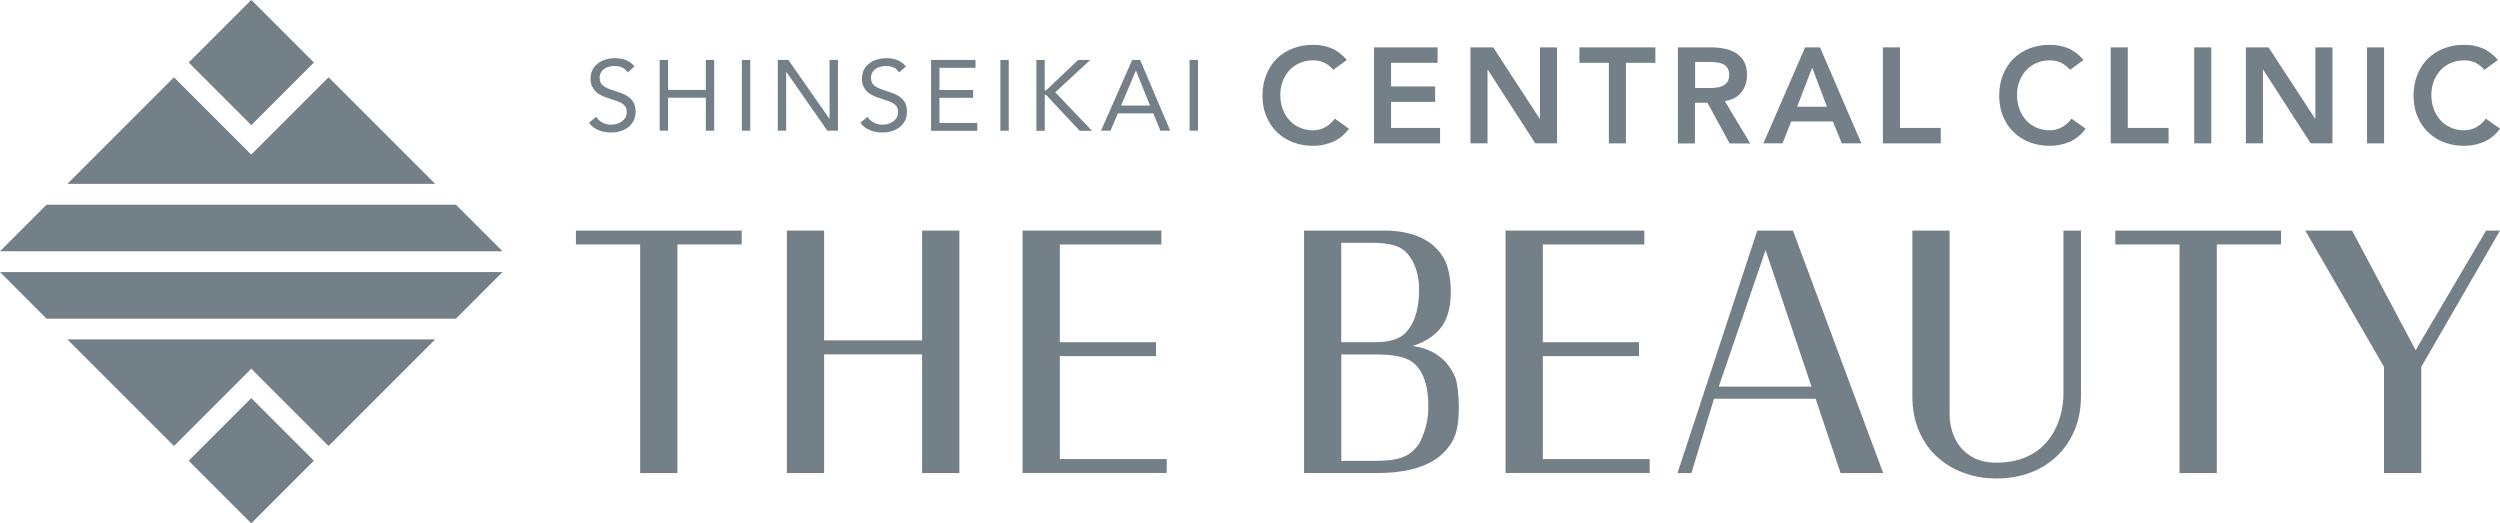 <?xml version="1.0" encoding="UTF-8"?><svg id="_イヤー_2" xmlns="http://www.w3.org/2000/svg" width="262.28" height="54.9" viewBox="0 0 262.28 54.9"><defs><style>.cls-1{fill:#738087;}</style></defs><g id="MO前"><g><g><polygon class="cls-1" points="18.25 46.79 26.36 38.68 34.47 46.79 45.65 35.61 7.07 35.61 18.25 46.79"/><polygon class="cls-1" points="4.88 21.48 0 26.36 52.72 26.36 47.84 21.48 4.88 21.48"/><rect class="cls-1" x="21.72" y="43.69" width="9.29" height="9.29" transform="translate(-26.46 32.8) rotate(-45)"/><rect class="cls-1" x="21.72" y="1.92" width="9.29" height="9.29" transform="translate(3.08 20.56) rotate(-45)"/><polygon class="cls-1" points="34.47 8.11 26.36 16.22 18.25 8.11 7.07 19.29 45.66 19.29 34.47 8.11"/><polygon class="cls-1" points="4.88 33.43 47.84 33.43 52.72 28.54 0 28.54 4.88 33.43"/></g><g><g><path class="cls-1" d="M65.86,7.6c-.15-.24-.34-.41-.59-.52-.24-.11-.5-.16-.77-.16-.2,0-.39,.02-.58,.07s-.36,.12-.51,.22c-.15,.1-.27,.23-.36,.39-.09,.16-.14,.35-.14,.57,0,.17,.03,.32,.08,.45,.05,.13,.14,.25,.26,.35,.12,.1,.28,.2,.48,.29,.2,.09,.45,.18,.74,.27,.29,.09,.56,.19,.83,.29,.27,.1,.51,.24,.71,.4,.21,.16,.37,.36,.49,.6,.12,.24,.18,.54,.18,.91s-.07,.69-.22,.96-.34,.5-.58,.68c-.24,.18-.52,.31-.83,.4-.31,.09-.64,.13-.97,.13-.22,0-.43-.02-.65-.06-.22-.04-.42-.1-.62-.18s-.39-.18-.56-.31c-.17-.13-.32-.29-.45-.48l.75-.62c.16,.27,.38,.48,.67,.62,.29,.14,.59,.21,.91,.21,.19,0,.38-.03,.57-.08,.19-.06,.37-.14,.52-.25,.15-.11,.28-.24,.38-.4s.15-.35,.15-.56c0-.23-.04-.42-.12-.56-.08-.14-.2-.27-.36-.37-.16-.11-.36-.2-.61-.28-.24-.08-.53-.18-.86-.29-.27-.08-.51-.18-.73-.29-.22-.11-.42-.24-.58-.4-.16-.16-.29-.35-.39-.57s-.14-.48-.14-.79c0-.36,.07-.67,.21-.93,.14-.27,.33-.49,.57-.67,.24-.18,.51-.31,.81-.4,.3-.09,.61-.14,.94-.14,.42,0,.8,.06,1.15,.19,.35,.13,.66,.35,.93,.68l-.72,.63Z"/><path class="cls-1" d="M69.21,6.29h.88v3.14h3.96v-3.14h.88v7.42h-.88v-3.46h-3.96v3.46h-.88V6.29Z"/><path class="cls-1" d="M77.83,6.29h.88v7.42h-.88V6.29Z"/><path class="cls-1" d="M81.6,6.29h1.11l4.3,6.16h.02V6.29h.88v7.42h-1.11l-4.3-6.16h-.02v6.16h-.88V6.29Z"/><path class="cls-1" d="M94.33,7.6c-.15-.24-.34-.41-.59-.52-.24-.11-.5-.16-.77-.16-.2,0-.39,.02-.58,.07s-.36,.12-.51,.22c-.15,.1-.27,.23-.36,.39-.09,.16-.14,.35-.14,.57,0,.17,.03,.32,.08,.45,.05,.13,.14,.25,.26,.35,.12,.1,.28,.2,.48,.29,.2,.09,.45,.18,.74,.27,.29,.09,.56,.19,.83,.29,.27,.1,.51,.24,.71,.4,.21,.16,.37,.36,.49,.6,.12,.24,.18,.54,.18,.91s-.07,.69-.22,.96-.34,.5-.58,.68c-.24,.18-.52,.31-.83,.4-.31,.09-.64,.13-.97,.13-.22,0-.43-.02-.65-.06-.22-.04-.42-.1-.62-.18s-.39-.18-.56-.31c-.17-.13-.32-.29-.45-.48l.75-.62c.16,.27,.38,.48,.67,.62,.29,.14,.59,.21,.91,.21,.19,0,.38-.03,.57-.08,.19-.06,.37-.14,.52-.25,.15-.11,.28-.24,.38-.4s.15-.35,.15-.56c0-.23-.04-.42-.12-.56-.08-.14-.2-.27-.36-.37-.16-.11-.36-.2-.61-.28-.24-.08-.53-.18-.86-.29-.27-.08-.51-.18-.73-.29-.22-.11-.42-.24-.58-.4-.16-.16-.29-.35-.39-.57s-.14-.48-.14-.79c0-.36,.07-.67,.21-.93,.14-.27,.33-.49,.57-.67,.24-.18,.51-.31,.81-.4,.3-.09,.61-.14,.94-.14,.42,0,.8,.06,1.15,.19,.35,.13,.66,.35,.93,.68l-.72,.63Z"/><path class="cls-1" d="M97.68,6.29h4.66v.82h-3.78v2.33h3.53v.82h-3.53v2.64h3.97v.82h-4.85V6.29Z"/><path class="cls-1" d="M104.95,6.29h.88v7.42h-.88V6.29Z"/><path class="cls-1" d="M108.72,6.29h.88v3.21h.13l3.38-3.21h1.27l-3.67,3.39,3.85,4.04h-1.29l-3.53-3.77h-.13v3.77h-.88V6.29Z"/><path class="cls-1" d="M118.78,6.29h.83l3.16,7.42h-1.03l-.75-1.82h-3.71l-.77,1.82h-1l3.27-7.42Zm.4,1.13h-.02l-1.54,3.65h3.03l-1.47-3.65Z"/><path class="cls-1" d="M124.8,6.29h.88v7.42h-.88V6.29Z"/></g><g><path class="cls-1" d="M139.9,7.33c-.37-.4-.73-.66-1.07-.8-.35-.13-.69-.2-1.05-.2-.52,0-.99,.09-1.42,.28-.42,.18-.78,.44-1.09,.77-.3,.33-.54,.71-.7,1.15-.17,.44-.25,.91-.25,1.41,0,.54,.08,1.04,.25,1.49,.17,.46,.4,.85,.7,1.18,.3,.33,.67,.59,1.09,.78,.42,.19,.89,.28,1.42,.28,.41,0,.8-.1,1.19-.29,.38-.19,.74-.51,1.07-.93l1.48,1.05c-.46,.63-1.01,1.08-1.66,1.37-.65,.28-1.35,.43-2.09,.43-.78,0-1.49-.13-2.14-.38-.65-.25-1.21-.61-1.68-1.07-.47-.46-.84-1.01-1.1-1.66-.27-.64-.4-1.36-.4-2.15s.13-1.54,.4-2.2c.27-.66,.63-1.22,1.1-1.69,.47-.46,1.03-.82,1.68-1.07,.65-.25,1.36-.38,2.14-.38,.68,0,1.32,.12,1.9,.36s1.13,.65,1.63,1.23l-1.39,1.02Z"/><path class="cls-1" d="M144.15,4.97h6.67v1.62h-4.88v2.48h4.62v1.62h-4.62v2.73h5.14v1.62h-6.93V4.97Z"/><path class="cls-1" d="M154.27,4.97h2.38l4.88,7.48h.03V4.97h1.79V15.04h-2.28l-4.98-7.72h-.03v7.72h-1.79V4.97Z"/><path class="cls-1" d="M168.79,6.59h-3.09v-1.62h7.97v1.62h-3.09V15.04h-1.79V6.59Z"/><path class="cls-1" d="M176.03,4.97h3.5c.48,0,.95,.05,1.4,.14,.45,.09,.85,.24,1.2,.46,.35,.22,.63,.51,.84,.88,.21,.37,.31,.84,.31,1.41,0,.73-.2,1.34-.6,1.84-.4,.49-.98,.79-1.73,.9l2.67,4.45h-2.16l-2.33-4.27h-1.31v4.27h-1.79V4.97Zm3.19,4.27c.26,0,.51-.01,.77-.04,.26-.02,.49-.08,.7-.17s.39-.23,.52-.41c.13-.18,.2-.44,.2-.78,0-.29-.06-.53-.18-.71-.12-.18-.28-.32-.48-.41-.2-.09-.42-.15-.66-.18-.24-.03-.48-.04-.7-.04h-1.55v2.73h1.39Z"/><path class="cls-1" d="M189.39,4.97h1.55l4.34,10.07h-2.05l-.94-2.3h-4.37l-.91,2.3h-2.01l4.38-10.07Zm2.28,6.23l-1.55-4.1-1.58,4.1h3.13Z"/><path class="cls-1" d="M197.54,4.97h1.79V13.42h4.28v1.62h-6.07V4.97Z"/><path class="cls-1" d="M217.19,7.33c-.37-.4-.73-.66-1.07-.8-.35-.13-.69-.2-1.05-.2-.52,0-.99,.09-1.42,.28-.42,.18-.78,.44-1.09,.77-.3,.33-.54,.71-.7,1.15-.17,.44-.25,.91-.25,1.41,0,.54,.08,1.04,.25,1.49,.17,.46,.4,.85,.7,1.18,.3,.33,.67,.59,1.09,.78,.42,.19,.89,.28,1.42,.28,.41,0,.8-.1,1.19-.29,.38-.19,.74-.51,1.07-.93l1.48,1.05c-.46,.63-1.01,1.08-1.66,1.37-.65,.28-1.35,.43-2.09,.43-.78,0-1.49-.13-2.14-.38-.65-.25-1.21-.61-1.68-1.07-.47-.46-.84-1.01-1.1-1.66-.27-.64-.4-1.36-.4-2.15s.13-1.54,.4-2.2c.27-.66,.63-1.22,1.1-1.69,.47-.46,1.03-.82,1.68-1.07,.65-.25,1.36-.38,2.14-.38,.68,0,1.32,.12,1.9,.36s1.13,.65,1.63,1.23l-1.39,1.02Z"/><path class="cls-1" d="M221.44,4.97h1.79V13.42h4.28v1.62h-6.07V4.97Z"/><path class="cls-1" d="M230.2,4.97h1.79V15.04h-1.79V4.97Z"/><path class="cls-1" d="M235.62,4.97h2.38l4.88,7.48h.03V4.97h1.79V15.04h-2.28l-4.98-7.72h-.03v7.72h-1.79V4.97Z"/><path class="cls-1" d="M248.33,4.97h1.79V15.04h-1.79V4.97Z"/><path class="cls-1" d="M260.66,7.33c-.37-.4-.73-.66-1.07-.8-.35-.13-.69-.2-1.05-.2-.52,0-.99,.09-1.42,.28-.42,.18-.78,.44-1.09,.77-.3,.33-.54,.71-.7,1.15-.17,.44-.25,.91-.25,1.41,0,.54,.08,1.04,.25,1.49,.17,.46,.4,.85,.7,1.18,.3,.33,.67,.59,1.09,.78,.42,.19,.89,.28,1.42,.28,.41,0,.8-.1,1.19-.29,.38-.19,.74-.51,1.07-.93l1.48,1.05c-.46,.63-1.01,1.08-1.66,1.37-.65,.28-1.35,.43-2.09,.43-.78,0-1.49-.13-2.14-.38-.65-.25-1.21-.61-1.68-1.07-.47-.46-.84-1.01-1.1-1.66-.27-.64-.4-1.36-.4-2.15s.13-1.54,.4-2.2c.27-.66,.63-1.22,1.1-1.69,.47-.46,1.03-.82,1.68-1.07,.65-.25,1.36-.38,2.14-.38,.68,0,1.32,.12,1.9,.36s1.13,.65,1.63,1.23l-1.39,1.02Z"/></g><g><path class="cls-1" d="M67.16,25.65h-6.74v-1.46h17.39v1.46h-6.74v23.98h-3.91V25.65Z"/><path class="cls-1" d="M82.55,24.19h3.91v11.52h10.28v-11.52h3.91v25.44h-3.91v-12.45h-10.28v12.45h-3.91V24.19Z"/><path class="cls-1" d="M107.28,24.19h14.56v1.46h-10.65v10.25h10.09v1.46h-10.09v10.8h11.21v1.46h-15.12V24.19Z"/><path class="cls-1" d="M136.8,24.19h8.57c.83,0,1.65,.1,2.45,.3,.81,.2,1.53,.52,2.16,.96,.63,.45,1.14,1.02,1.54,1.72,.39,.7,.69,2.04,.69,3.41,0,1.86-.45,3.14-1.16,3.94-.7,.81-1.63,1.39-2.76,1.74v.06c.68,.08,1.32,.27,1.91,.57,.59,.3,1.09,.68,1.51,1.15,.41,.47,.74,1,.98,1.61,.24,.61,.36,2.15,.36,3.01,0,1.82-.24,2.89-.71,3.69-.48,.8-1.1,1.44-1.88,1.92-.78,.49-1.67,.83-2.67,1.04-1,.21-2.02,.31-3.06,.31h-7.92V24.19Zm3.91,11.71h3.57c1.3,0,2.28-.25,2.93-.76,.65-.51,1.67-1.84,1.67-4.77,0-2.34-1.03-3.74-1.7-4.2-.67-.47-1.75-.7-3.24-.7h-3.23v10.43Zm0,12.45h3.6c.5,0,1.03-.03,1.6-.09,.57-.06,1.09-.21,1.57-.43,.48-.23,.83-.58,1.18-.98,.46-.53,1.07-2.12,1.16-3.45,.21-3.37-.83-4.92-1.82-5.53-.75-.46-1.93-.68-3.52-.68h-3.76v11.18Z"/><path class="cls-1" d="M157.95,24.19h14.56v1.46h-10.65v10.25h10.09v1.46h-10.09v10.8h11.21v1.46h-15.12V24.19Z"/><path class="cls-1" d="M184.36,24.19h3.74l9.47,25.44h-4.47l-2.62-7.8h-10.66l-2.37,7.8h-1.46l8.37-25.44Zm5.69,16.37l-4.82-14.32-4.91,14.32h9.73Z"/><path class="cls-1" d="M218.32,41.56c0,1.32-.23,2.52-.68,3.59-.46,1.07-1.08,1.97-1.86,2.72-.79,.75-1.72,1.32-2.79,1.72-1.08,.4-2.25,.61-3.51,.61s-2.43-.2-3.51-.61c-1.08-.4-2.01-.98-2.81-1.72-.8-.75-1.42-1.65-1.86-2.72-.45-1.07-.67-2.26-.67-3.59V24.19h3.91v19.32c0,.54,.08,1.1,.25,1.69,.17,.59,.44,1.13,.82,1.63,.38,.5,.89,.91,1.52,1.23,.63,.32,1.41,.48,2.34,.48,2.59,0,3.99-1.02,4.53-1.46,2.35-1.91,2.48-5.1,2.48-5.64V24.19h1.84v17.37Z"/><path class="cls-1" d="M228.66,25.65h-6.74v-1.46h17.39v1.46h-6.74v23.98h-3.91V25.65Z"/><path class="cls-1" d="M250.11,38.49l-8.26-14.3h4.91l6.67,12.55,7.39-12.55h1.46l-8.26,14.3v11.14h-3.91v-11.14Z"/></g></g></g></g></svg>